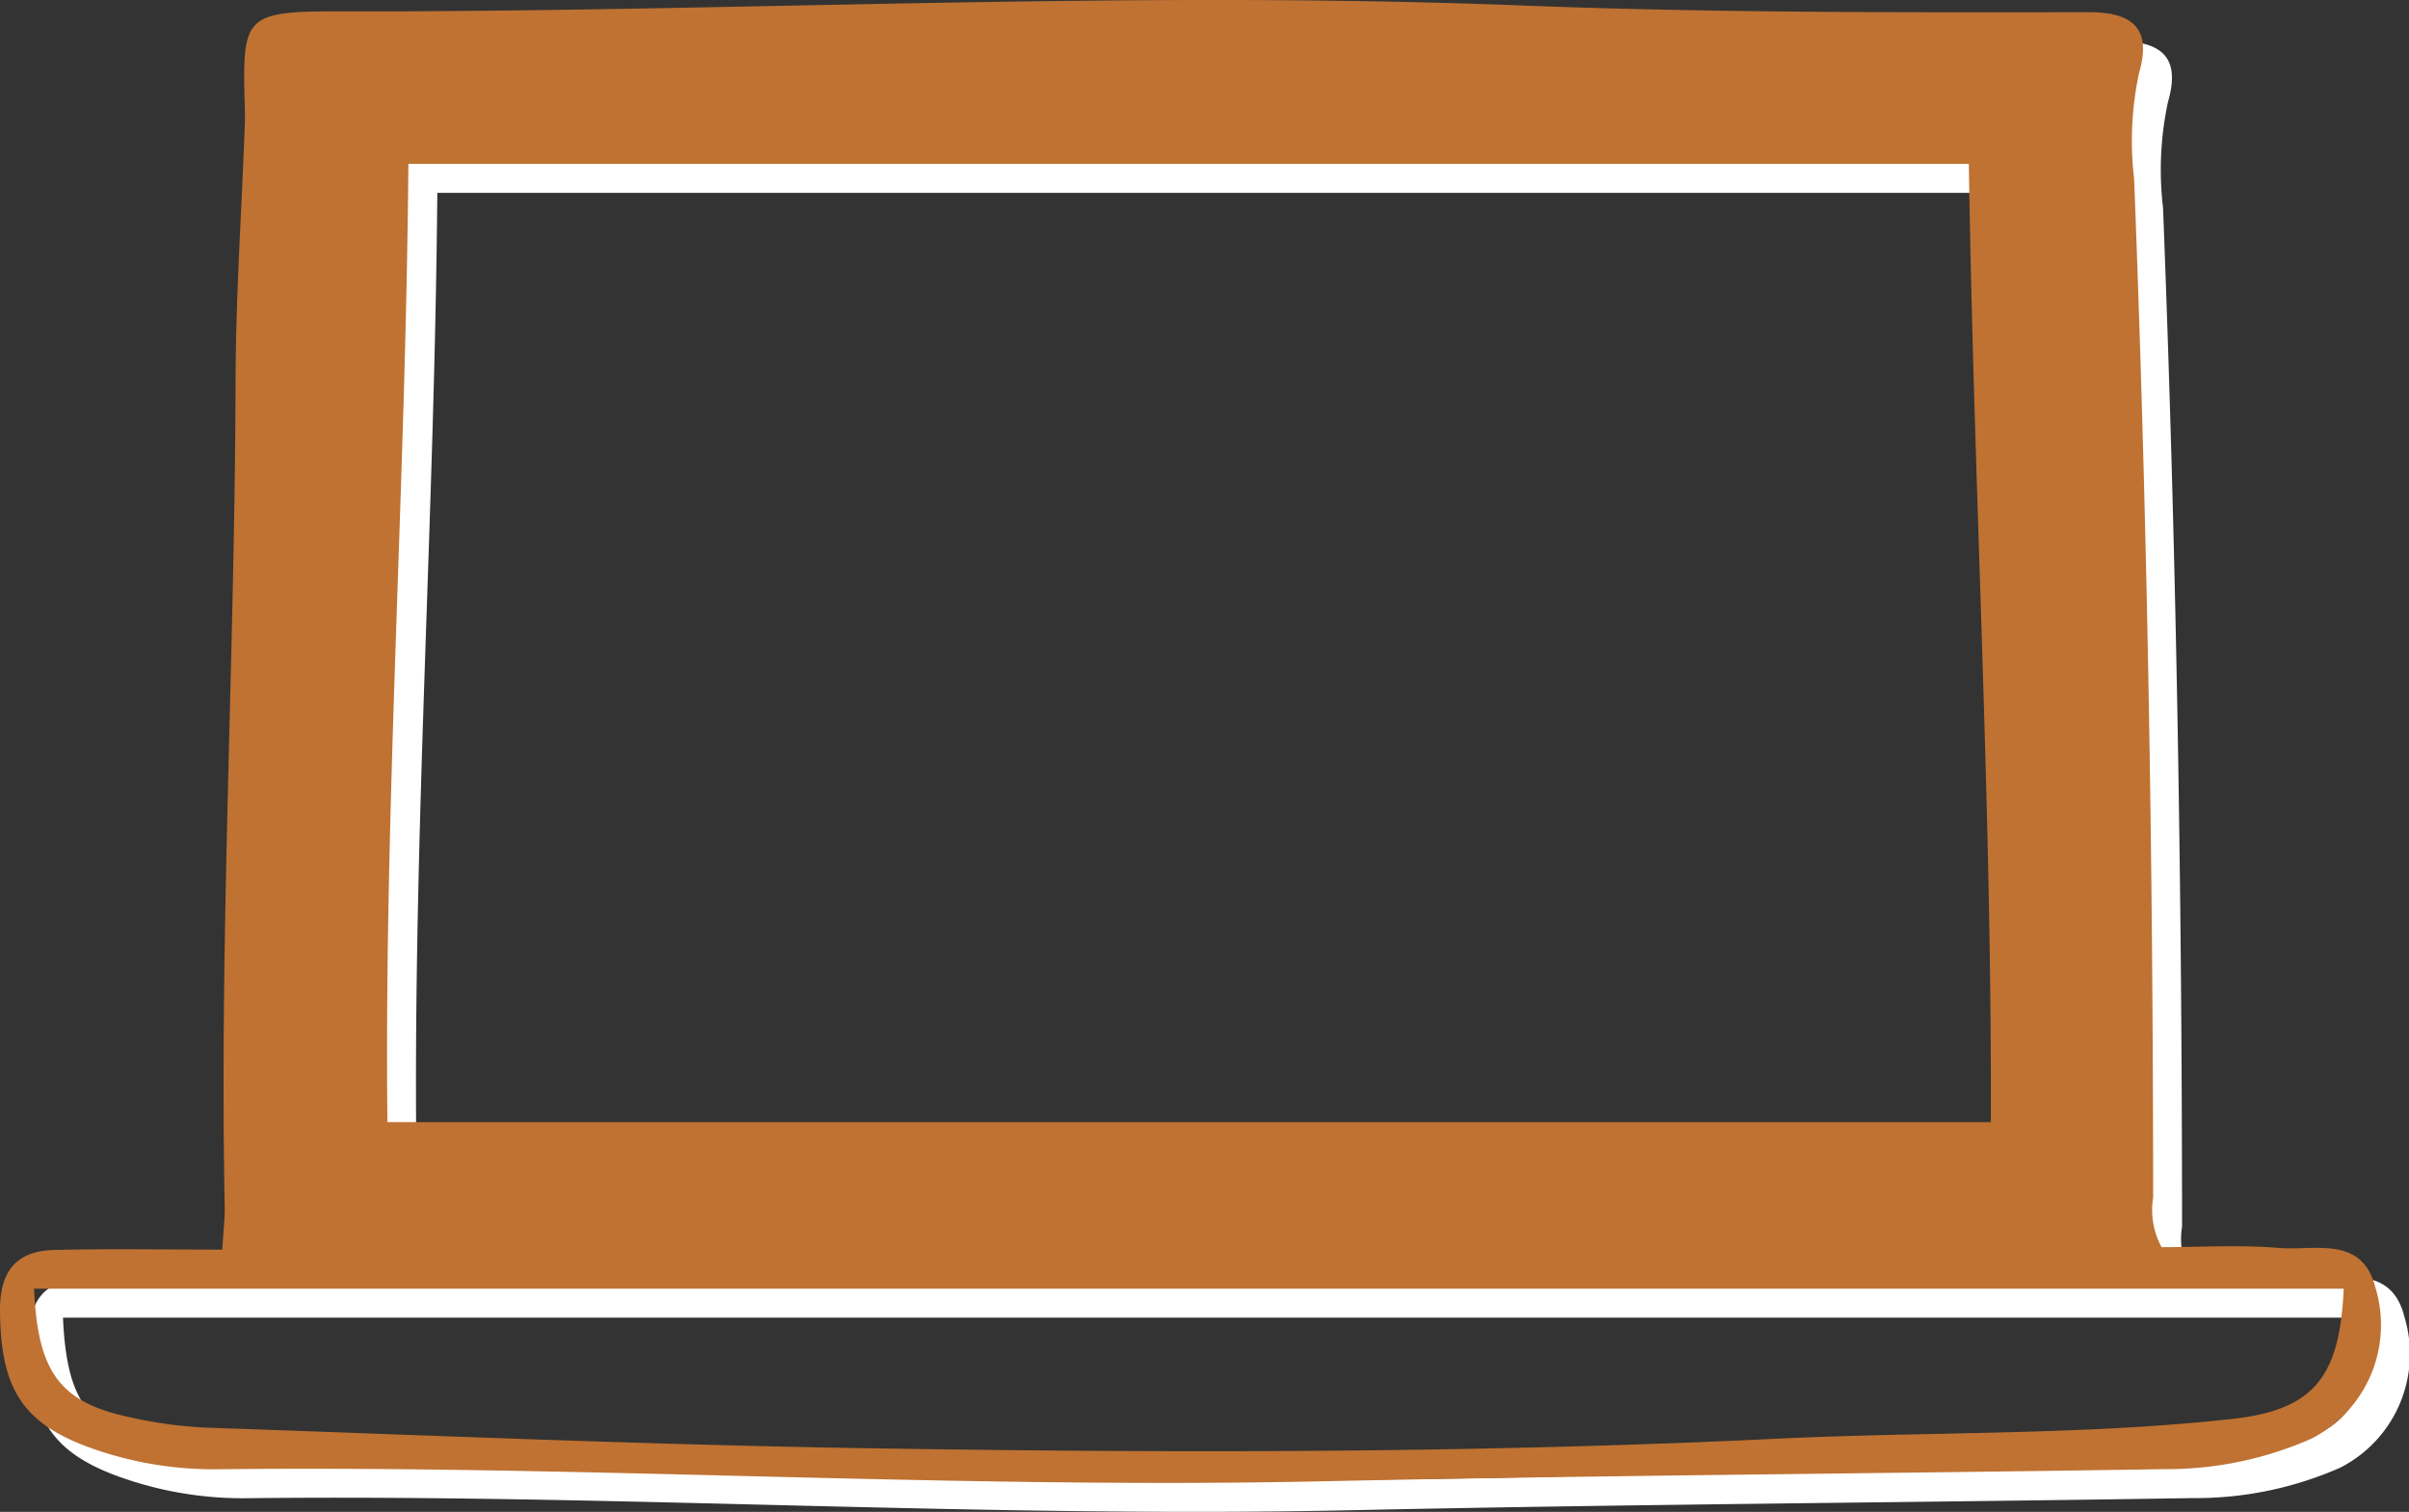 <svg xmlns="http://www.w3.org/2000/svg" xmlns:xlink="http://www.w3.org/1999/xlink" width="107.439" height="67.422" viewBox="0 0 107.439 67.422">
  <rect x="0" y="0" width="107.439" height="67.422" fill="#333333" stroke="none"/>
  <defs>
    <clipPath id="clip-path">
      <rect id="Rectangle_1712" data-name="Rectangle 1712" width="107.439" height="67.422" fill="none"/>
    </clipPath>
  </defs>
  <g id="Group_1779" data-name="Group 1779" transform="translate(0 0)">
    <g id="Group_1778" data-name="Group 1778" transform="translate(0 0)" clip-path="url(#clip-path)">
      <path id="Path_505" data-name="Path 505" d="M10.914,56.727c.053-.9.119-1.413.108-1.924-.241-12.291.453-24.567.484-36.854.009-3.69.262-7.378.4-11.066.01-.3.027-.6.017-.9C11.8,1.706,11.8,1.5,16.179,1.507c17.56.034,35.112-.95,52.68-.263,8.434.329,16.882.31,25.324.3,2.178,0,2.729.942,2.215,2.72a14.426,14.426,0,0,0-.219,4.709c.591,15.139.843,30.283.849,45.432a3.464,3.464,0,0,0,.377,2.213c1.656,0,3.456-.114,5.233.035,1.59.132,3.724-.583,4.309,1.791a5.693,5.693,0,0,1-2.868,6.718A16.011,16.011,0,0,1,97.5,66.518c-12.508.2-25.018.272-37.524.541-16.428.354-32.836-.725-49.26-.536a16.283,16.283,0,0,1-5.323-.831C2.047,64.585,1.043,63.025,1,59.512c-.021-1.8.692-2.728,2.435-2.771,2.406-.058,4.812-.014,7.479-.014m7.365-5.685H89.79c.043-14.175-.769-28.445-.982-42.733H19.214c-.121,14.381-1.084,28.594-.936,42.733m87.25,7.429H2.519c.165,3.744,1.155,5.072,4.3,5.738a19.5,19.5,0,0,0,3.351.456c9.79.337,19.58.761,29.373.918,13.567.217,27.141.231,40.7-.422,6.769-.326,13.563-.138,20.308-.883,3.643-.4,4.8-1.854,4.976-5.806" transform="translate(0.29 0.291)" fill="#fff"/>
      <path id="Path_506" data-name="Path 506" d="M9.914,55.727c.053-.9.119-1.413.108-1.924-.241-12.291.453-24.567.484-36.854.009-3.69.262-7.378.4-11.066.01-.3.027-.6.017-.9C10.8.706,10.8.5,15.179.507c17.56.034,35.112-.95,52.68-.263,8.433.329,16.882.31,25.324.3,2.178,0,2.729.942,2.215,2.72a14.426,14.426,0,0,0-.219,4.709c.591,15.139.843,30.283.849,45.432a3.464,3.464,0,0,0,.377,2.213c1.656,0,3.456-.114,5.233.035,1.59.132,3.724-.583,4.309,1.791a5.693,5.693,0,0,1-2.868,6.718A16.011,16.011,0,0,1,96.5,65.518c-12.508.2-25.018.272-37.524.541-16.428.354-32.836-.725-49.26-.536a16.283,16.283,0,0,1-5.323-.831C1.047,63.585.043,62.025,0,58.512c-.021-1.8.692-2.728,2.435-2.771,2.406-.058,4.812-.014,7.479-.014m7.365-5.685H88.79c.043-14.175-.769-28.445-.982-42.733H18.214c-.121,14.381-1.084,28.594-.936,42.733m87.25,7.429H1.519c.165,3.744,1.155,5.072,4.3,5.738a19.5,19.5,0,0,0,3.351.456c9.79.337,19.58.761,29.373.918,13.567.217,27.141.231,40.7-.422,6.769-.326,13.563-.138,20.308-.883,3.643-.4,4.8-1.854,4.976-5.806" transform="translate(0 0)" fill="#bf7232"/>
    </g>
  </g>
</svg>

